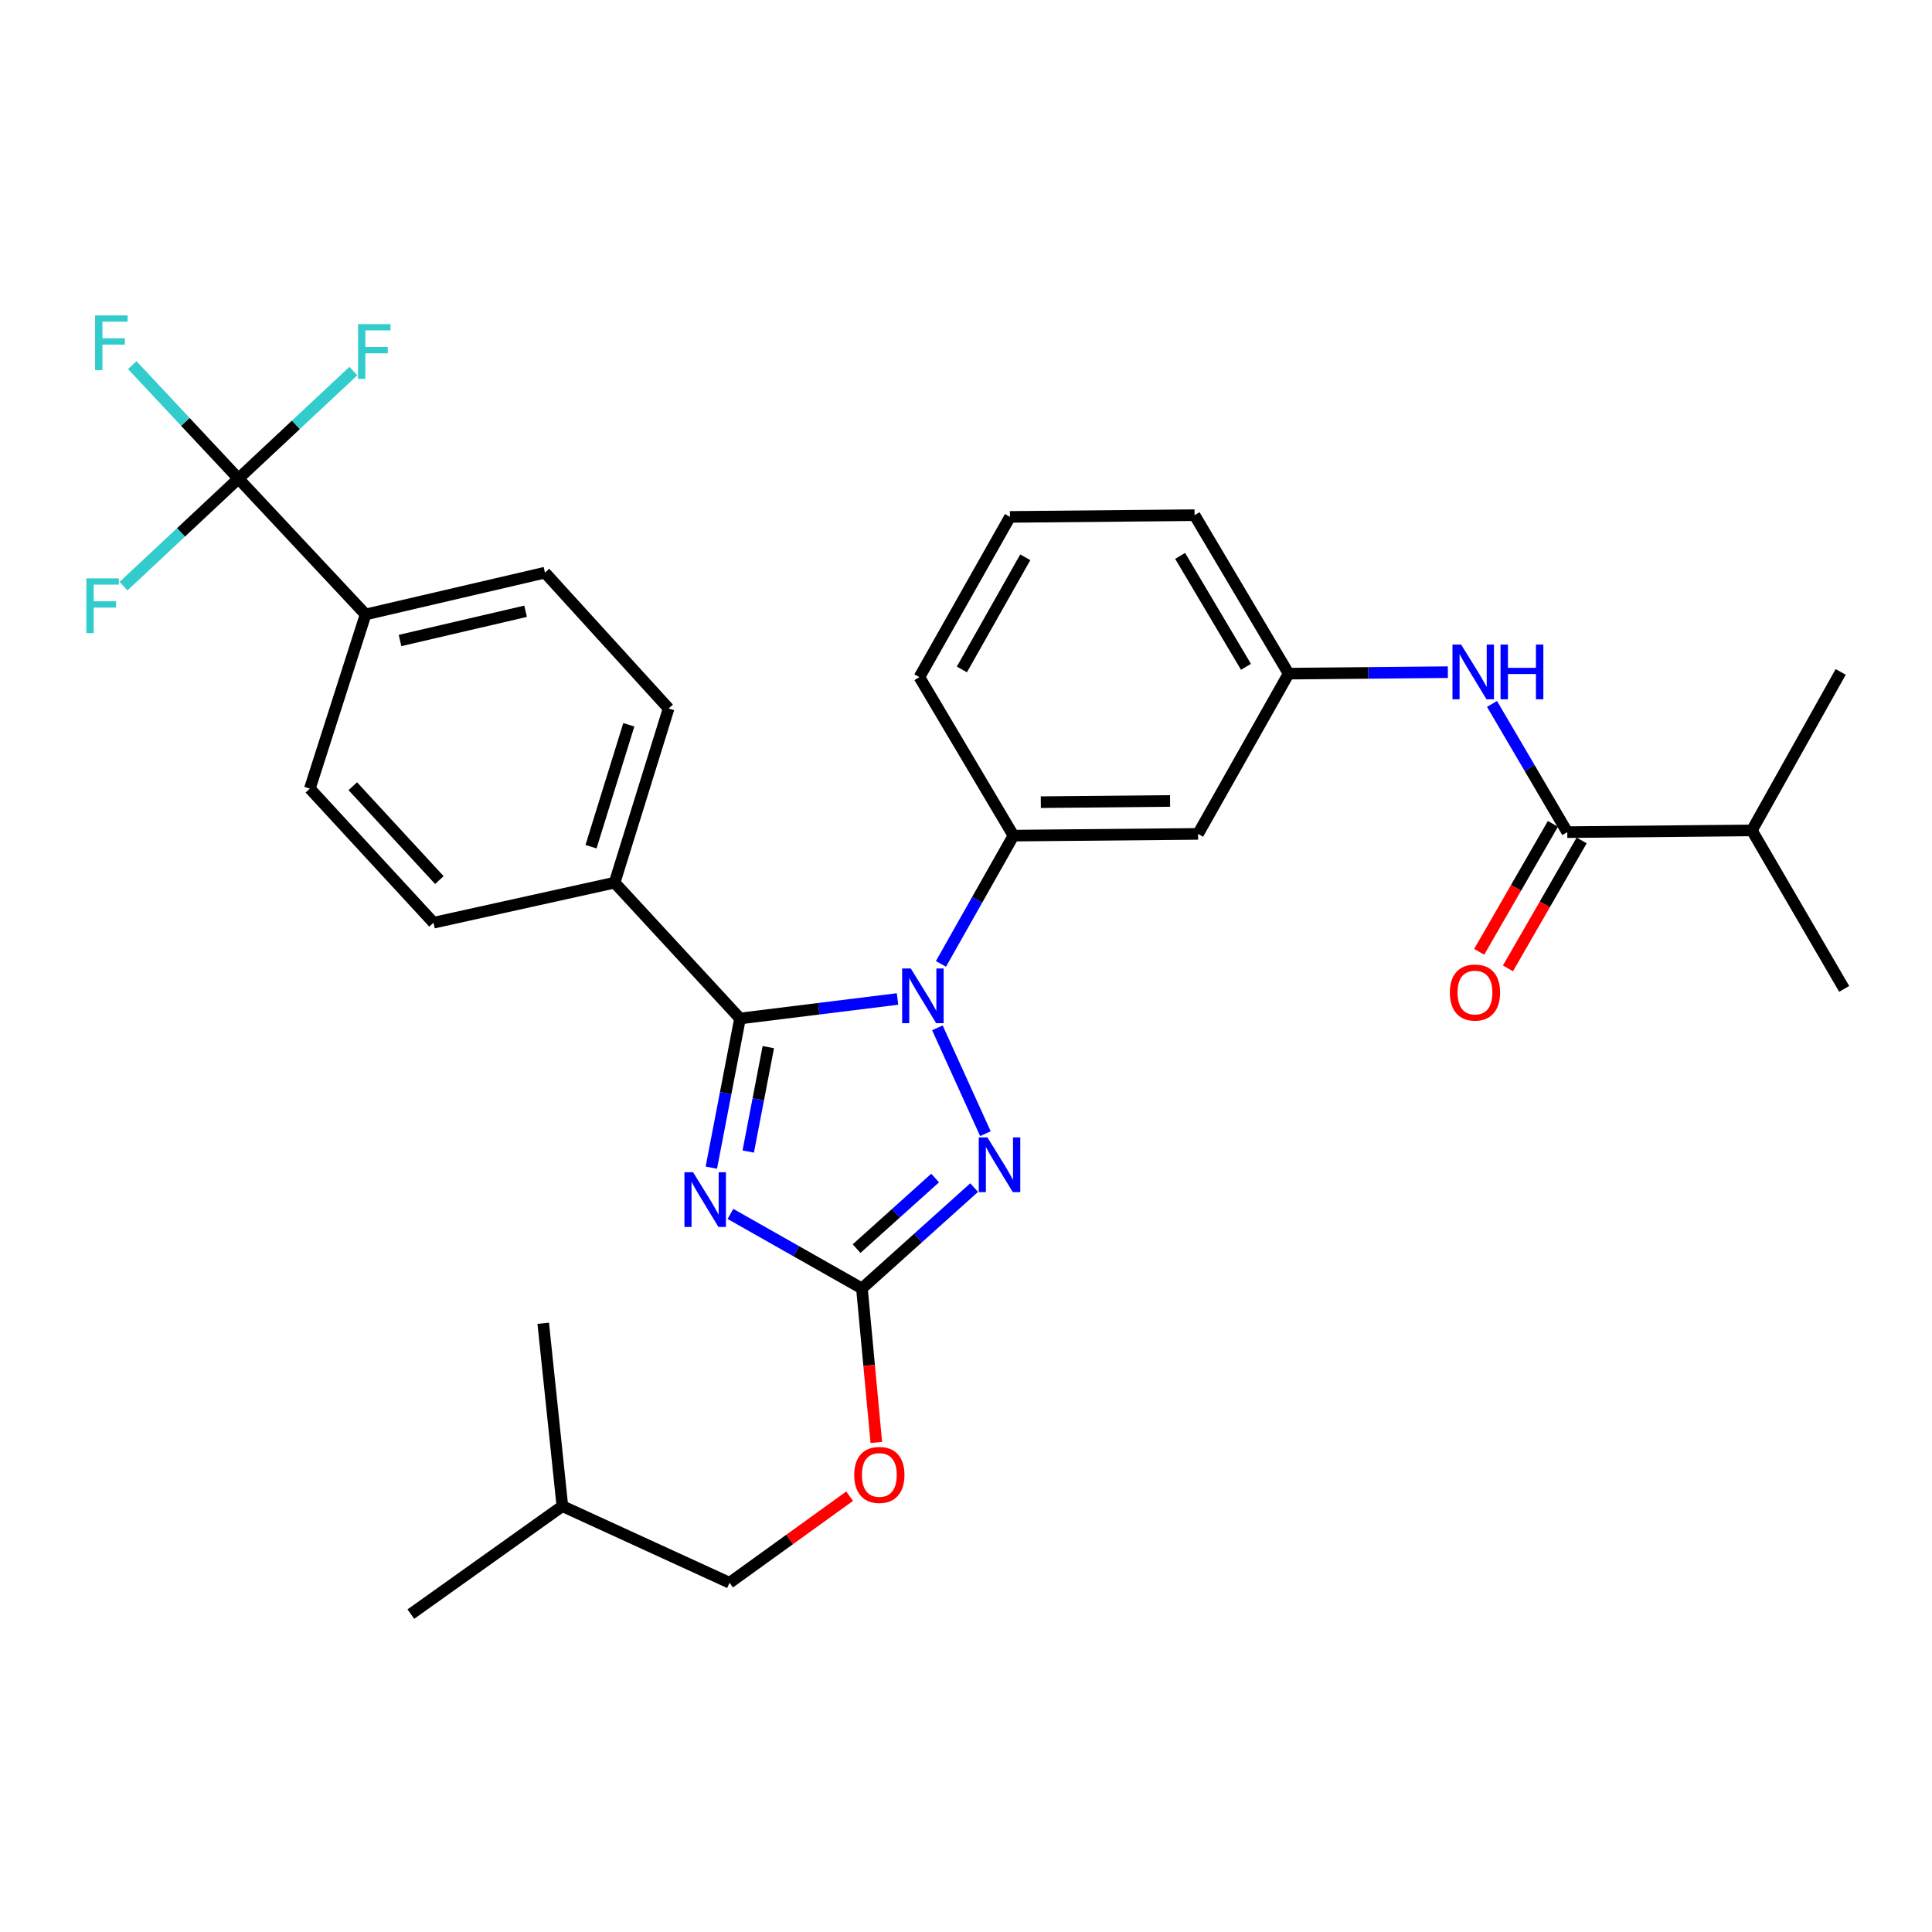 <?xml version='1.0' encoding='iso-8859-1'?>
<svg version='1.1' baseProfile='full'
              xmlns='http://www.w3.org/2000/svg'
                      xmlns:rdkit='http://www.rdkit.org/xml'
                      xmlns:xlink='http://www.w3.org/1999/xlink'
                  xml:space='preserve'
width='1000px' height='1000px' viewBox='0 0 1000 1000'>
<!-- END OF HEADER -->
<rect style='opacity:1.0;fill:#FFFFFF;stroke:none' width='1000' height='1000' x='0' y='0'> </rect>
<path class='bond-0' d='M 906.772,429.818 L 954.545,511.848' style='fill:none;fill-rule:evenodd;stroke:#000000;stroke-width:6px;stroke-linecap:butt;stroke-linejoin:miter;stroke-opacity:1' />
<path class='bond-1' d='M 906.772,429.818 L 952.741,347.787' style='fill:none;fill-rule:evenodd;stroke:#000000;stroke-width:6px;stroke-linecap:butt;stroke-linejoin:miter;stroke-opacity:1' />
<path class='bond-2' d='M 906.772,429.818 L 811.217,430.715' style='fill:none;fill-rule:evenodd;stroke:#000000;stroke-width:6px;stroke-linecap:butt;stroke-linejoin:miter;stroke-opacity:1' />
<path class='bond-3' d='M 772.26,364.351 L 791.738,397.533' style='fill:none;fill-rule:evenodd;stroke:#0000FF;stroke-width:6px;stroke-linecap:butt;stroke-linejoin:miter;stroke-opacity:1' />
<path class='bond-3' d='M 791.738,397.533 L 811.217,430.715' style='fill:none;fill-rule:evenodd;stroke:#000000;stroke-width:6px;stroke-linecap:butt;stroke-linejoin:miter;stroke-opacity:1' />
<path class='bond-4' d='M 749.408,347.911 L 708.199,348.297' style='fill:none;fill-rule:evenodd;stroke:#0000FF;stroke-width:6px;stroke-linecap:butt;stroke-linejoin:miter;stroke-opacity:1' />
<path class='bond-4' d='M 708.199,348.297 L 666.991,348.684' style='fill:none;fill-rule:evenodd;stroke:#000000;stroke-width:6px;stroke-linecap:butt;stroke-linejoin:miter;stroke-opacity:1' />
<path class='bond-5' d='M 803.773,426.427 L 784.7,459.539' style='fill:none;fill-rule:evenodd;stroke:#000000;stroke-width:6px;stroke-linecap:butt;stroke-linejoin:miter;stroke-opacity:1' />
<path class='bond-5' d='M 784.7,459.539 L 765.626,492.651' style='fill:none;fill-rule:evenodd;stroke:#FF0000;stroke-width:6px;stroke-linecap:butt;stroke-linejoin:miter;stroke-opacity:1' />
<path class='bond-5' d='M 818.661,435.003 L 799.587,468.115' style='fill:none;fill-rule:evenodd;stroke:#000000;stroke-width:6px;stroke-linecap:butt;stroke-linejoin:miter;stroke-opacity:1' />
<path class='bond-5' d='M 799.587,468.115 L 780.514,501.227' style='fill:none;fill-rule:evenodd;stroke:#FF0000;stroke-width:6px;stroke-linecap:butt;stroke-linejoin:miter;stroke-opacity:1' />
<path class='bond-6' d='M 485.196,532.007 L 510.046,586.783' style='fill:none;fill-rule:evenodd;stroke:#0000FF;stroke-width:6px;stroke-linecap:butt;stroke-linejoin:miter;stroke-opacity:1' />
<path class='bond-7' d='M 464.559,517.072 L 423.796,522.12' style='fill:none;fill-rule:evenodd;stroke:#0000FF;stroke-width:6px;stroke-linecap:butt;stroke-linejoin:miter;stroke-opacity:1' />
<path class='bond-7' d='M 423.796,522.12 L 383.034,527.168' style='fill:none;fill-rule:evenodd;stroke:#000000;stroke-width:6px;stroke-linecap:butt;stroke-linejoin:miter;stroke-opacity:1' />
<path class='bond-8' d='M 487.033,498.905 L 505.796,465.712' style='fill:none;fill-rule:evenodd;stroke:#0000FF;stroke-width:6px;stroke-linecap:butt;stroke-linejoin:miter;stroke-opacity:1' />
<path class='bond-8' d='M 505.796,465.712 L 524.559,432.519' style='fill:none;fill-rule:evenodd;stroke:#000000;stroke-width:6px;stroke-linecap:butt;stroke-linejoin:miter;stroke-opacity:1' />
<path class='bond-9' d='M 504.219,614.692 L 475.178,640.79' style='fill:none;fill-rule:evenodd;stroke:#0000FF;stroke-width:6px;stroke-linecap:butt;stroke-linejoin:miter;stroke-opacity:1' />
<path class='bond-9' d='M 475.178,640.79 L 446.137,666.889' style='fill:none;fill-rule:evenodd;stroke:#000000;stroke-width:6px;stroke-linecap:butt;stroke-linejoin:miter;stroke-opacity:1' />
<path class='bond-9' d='M 484.022,609.742 L 463.693,628.011' style='fill:none;fill-rule:evenodd;stroke:#0000FF;stroke-width:6px;stroke-linecap:butt;stroke-linejoin:miter;stroke-opacity:1' />
<path class='bond-9' d='M 463.693,628.011 L 443.365,646.28' style='fill:none;fill-rule:evenodd;stroke:#000000;stroke-width:6px;stroke-linecap:butt;stroke-linejoin:miter;stroke-opacity:1' />
<path class='bond-10' d='M 446.137,666.889 L 412.106,647.607' style='fill:none;fill-rule:evenodd;stroke:#000000;stroke-width:6px;stroke-linecap:butt;stroke-linejoin:miter;stroke-opacity:1' />
<path class='bond-10' d='M 412.106,647.607 L 378.075,628.326' style='fill:none;fill-rule:evenodd;stroke:#0000FF;stroke-width:6px;stroke-linecap:butt;stroke-linejoin:miter;stroke-opacity:1' />
<path class='bond-11' d='M 446.137,666.889 L 449.86,706.744' style='fill:none;fill-rule:evenodd;stroke:#000000;stroke-width:6px;stroke-linecap:butt;stroke-linejoin:miter;stroke-opacity:1' />
<path class='bond-11' d='M 449.86,706.744 L 453.583,746.6' style='fill:none;fill-rule:evenodd;stroke:#FF0000;stroke-width:6px;stroke-linecap:butt;stroke-linejoin:miter;stroke-opacity:1' />
<path class='bond-12' d='M 368.186,604.373 L 375.61,565.77' style='fill:none;fill-rule:evenodd;stroke:#0000FF;stroke-width:6px;stroke-linecap:butt;stroke-linejoin:miter;stroke-opacity:1' />
<path class='bond-12' d='M 375.61,565.77 L 383.034,527.168' style='fill:none;fill-rule:evenodd;stroke:#000000;stroke-width:6px;stroke-linecap:butt;stroke-linejoin:miter;stroke-opacity:1' />
<path class='bond-12' d='M 387.285,596.037 L 392.482,569.015' style='fill:none;fill-rule:evenodd;stroke:#0000FF;stroke-width:6px;stroke-linecap:butt;stroke-linejoin:miter;stroke-opacity:1' />
<path class='bond-12' d='M 392.482,569.015 L 397.679,541.993' style='fill:none;fill-rule:evenodd;stroke:#000000;stroke-width:6px;stroke-linecap:butt;stroke-linejoin:miter;stroke-opacity:1' />
<path class='bond-13' d='M 383.034,527.168 L 318.128,456.859' style='fill:none;fill-rule:evenodd;stroke:#000000;stroke-width:6px;stroke-linecap:butt;stroke-linejoin:miter;stroke-opacity:1' />
<path class='bond-14' d='M 522.755,267.551 L 475.879,350.488' style='fill:none;fill-rule:evenodd;stroke:#000000;stroke-width:6px;stroke-linecap:butt;stroke-linejoin:miter;stroke-opacity:1' />
<path class='bond-14' d='M 530.681,288.446 L 497.868,346.502' style='fill:none;fill-rule:evenodd;stroke:#000000;stroke-width:6px;stroke-linecap:butt;stroke-linejoin:miter;stroke-opacity:1' />
<path class='bond-15' d='M 522.755,267.551 L 618.311,266.654' style='fill:none;fill-rule:evenodd;stroke:#000000;stroke-width:6px;stroke-linecap:butt;stroke-linejoin:miter;stroke-opacity:1' />
<path class='bond-16' d='M 439.758,774.437 L 408.69,796.837' style='fill:none;fill-rule:evenodd;stroke:#FF0000;stroke-width:6px;stroke-linecap:butt;stroke-linejoin:miter;stroke-opacity:1' />
<path class='bond-16' d='M 408.69,796.837 L 377.622,819.238' style='fill:none;fill-rule:evenodd;stroke:#000000;stroke-width:6px;stroke-linecap:butt;stroke-linejoin:miter;stroke-opacity:1' />
<path class='bond-17' d='M 475.879,350.488 L 524.559,432.519' style='fill:none;fill-rule:evenodd;stroke:#000000;stroke-width:6px;stroke-linecap:butt;stroke-linejoin:miter;stroke-opacity:1' />
<path class='bond-18' d='M 618.311,266.654 L 666.991,348.684' style='fill:none;fill-rule:evenodd;stroke:#000000;stroke-width:6px;stroke-linecap:butt;stroke-linejoin:miter;stroke-opacity:1' />
<path class='bond-18' d='M 610.837,287.727 L 644.913,345.148' style='fill:none;fill-rule:evenodd;stroke:#000000;stroke-width:6px;stroke-linecap:butt;stroke-linejoin:miter;stroke-opacity:1' />
<path class='bond-19' d='M 212.664,835.455 L 291.086,779.568' style='fill:none;fill-rule:evenodd;stroke:#000000;stroke-width:6px;stroke-linecap:butt;stroke-linejoin:miter;stroke-opacity:1' />
<path class='bond-20' d='M 291.086,779.568 L 377.622,819.238' style='fill:none;fill-rule:evenodd;stroke:#000000;stroke-width:6px;stroke-linecap:butt;stroke-linejoin:miter;stroke-opacity:1' />
<path class='bond-21' d='M 291.086,779.568 L 281.169,684.919' style='fill:none;fill-rule:evenodd;stroke:#000000;stroke-width:6px;stroke-linecap:butt;stroke-linejoin:miter;stroke-opacity:1' />
<path class='bond-22' d='M 123.418,247.726 L 189.231,318.035' style='fill:none;fill-rule:evenodd;stroke:#000000;stroke-width:6px;stroke-linecap:butt;stroke-linejoin:miter;stroke-opacity:1' />
<path class='bond-23' d='M 123.418,247.726 L 95.939,218.358' style='fill:none;fill-rule:evenodd;stroke:#000000;stroke-width:6px;stroke-linecap:butt;stroke-linejoin:miter;stroke-opacity:1' />
<path class='bond-23' d='M 95.939,218.358 L 68.46,188.989' style='fill:none;fill-rule:evenodd;stroke:#33CCCC;stroke-width:6px;stroke-linecap:butt;stroke-linejoin:miter;stroke-opacity:1' />
<path class='bond-24' d='M 123.418,247.726 L 93.677,275.561' style='fill:none;fill-rule:evenodd;stroke:#000000;stroke-width:6px;stroke-linecap:butt;stroke-linejoin:miter;stroke-opacity:1' />
<path class='bond-24' d='M 93.677,275.561 L 63.936,303.396' style='fill:none;fill-rule:evenodd;stroke:#33CCCC;stroke-width:6px;stroke-linecap:butt;stroke-linejoin:miter;stroke-opacity:1' />
<path class='bond-25' d='M 123.418,247.726 L 153.163,219.891' style='fill:none;fill-rule:evenodd;stroke:#000000;stroke-width:6px;stroke-linecap:butt;stroke-linejoin:miter;stroke-opacity:1' />
<path class='bond-25' d='M 153.163,219.891 L 182.908,192.055' style='fill:none;fill-rule:evenodd;stroke:#33CCCC;stroke-width:6px;stroke-linecap:butt;stroke-linejoin:miter;stroke-opacity:1' />
<path class='bond-26' d='M 189.231,318.035 L 282.076,296.406' style='fill:none;fill-rule:evenodd;stroke:#000000;stroke-width:6px;stroke-linecap:butt;stroke-linejoin:miter;stroke-opacity:1' />
<path class='bond-26' d='M 207.056,331.524 L 272.047,316.384' style='fill:none;fill-rule:evenodd;stroke:#000000;stroke-width:6px;stroke-linecap:butt;stroke-linejoin:miter;stroke-opacity:1' />
<path class='bond-27' d='M 189.231,318.035 L 160.376,408.179' style='fill:none;fill-rule:evenodd;stroke:#000000;stroke-width:6px;stroke-linecap:butt;stroke-linejoin:miter;stroke-opacity:1' />
<path class='bond-28' d='M 318.128,456.859 L 224.385,477.591' style='fill:none;fill-rule:evenodd;stroke:#000000;stroke-width:6px;stroke-linecap:butt;stroke-linejoin:miter;stroke-opacity:1' />
<path class='bond-29' d='M 318.128,456.859 L 346.076,366.715' style='fill:none;fill-rule:evenodd;stroke:#000000;stroke-width:6px;stroke-linecap:butt;stroke-linejoin:miter;stroke-opacity:1' />
<path class='bond-29' d='M 305.909,438.249 L 325.473,375.149' style='fill:none;fill-rule:evenodd;stroke:#000000;stroke-width:6px;stroke-linecap:butt;stroke-linejoin:miter;stroke-opacity:1' />
<path class='bond-30' d='M 282.076,296.406 L 346.076,366.715' style='fill:none;fill-rule:evenodd;stroke:#000000;stroke-width:6px;stroke-linecap:butt;stroke-linejoin:miter;stroke-opacity:1' />
<path class='bond-31' d='M 160.376,408.179 L 224.385,477.591' style='fill:none;fill-rule:evenodd;stroke:#000000;stroke-width:6px;stroke-linecap:butt;stroke-linejoin:miter;stroke-opacity:1' />
<path class='bond-31' d='M 182.608,406.943 L 227.414,455.532' style='fill:none;fill-rule:evenodd;stroke:#000000;stroke-width:6px;stroke-linecap:butt;stroke-linejoin:miter;stroke-opacity:1' />
<path class='bond-32' d='M 620.115,431.622 L 666.991,348.684' style='fill:none;fill-rule:evenodd;stroke:#000000;stroke-width:6px;stroke-linecap:butt;stroke-linejoin:miter;stroke-opacity:1' />
<path class='bond-33' d='M 620.115,431.622 L 524.559,432.519' style='fill:none;fill-rule:evenodd;stroke:#000000;stroke-width:6px;stroke-linecap:butt;stroke-linejoin:miter;stroke-opacity:1' />
<path class='bond-33' d='M 605.62,414.576 L 538.731,415.204' style='fill:none;fill-rule:evenodd;stroke:#000000;stroke-width:6px;stroke-linecap:butt;stroke-linejoin:miter;stroke-opacity:1' />
<path  class='atom-1' d='M 756.277 333.627
L 765.557 348.627
Q 766.477 350.107, 767.957 352.787
Q 769.437 355.467, 769.517 355.627
L 769.517 333.627
L 773.277 333.627
L 773.277 361.947
L 769.397 361.947
L 759.437 345.547
Q 758.277 343.627, 757.037 341.427
Q 755.837 339.227, 755.477 338.547
L 755.477 361.947
L 751.797 361.947
L 751.797 333.627
L 756.277 333.627
' fill='#0000FF'/>
<path  class='atom-1' d='M 776.677 333.627
L 780.517 333.627
L 780.517 345.667
L 794.997 345.667
L 794.997 333.627
L 798.837 333.627
L 798.837 361.947
L 794.997 361.947
L 794.997 348.867
L 780.517 348.867
L 780.517 361.947
L 776.677 361.947
L 776.677 333.627
' fill='#0000FF'/>
<path  class='atom-3' d='M 750.444 513.732
Q 750.444 506.932, 753.804 503.132
Q 757.164 499.332, 763.444 499.332
Q 769.724 499.332, 773.084 503.132
Q 776.444 506.932, 776.444 513.732
Q 776.444 520.612, 773.044 524.532
Q 769.644 528.412, 763.444 528.412
Q 757.204 528.412, 753.804 524.532
Q 750.444 520.652, 750.444 513.732
M 763.444 525.212
Q 767.764 525.212, 770.084 522.332
Q 772.444 519.412, 772.444 513.732
Q 772.444 508.172, 770.084 505.372
Q 767.764 502.532, 763.444 502.532
Q 759.124 502.532, 756.764 505.332
Q 754.444 508.132, 754.444 513.732
Q 754.444 519.452, 756.764 522.332
Q 759.124 525.212, 763.444 525.212
' fill='#FF0000'/>
<path  class='atom-5' d='M 471.423 501.286
L 480.703 516.286
Q 481.623 517.766, 483.103 520.446
Q 484.583 523.126, 484.663 523.286
L 484.663 501.286
L 488.423 501.286
L 488.423 529.606
L 484.543 529.606
L 474.583 513.206
Q 473.423 511.286, 472.183 509.086
Q 470.983 506.886, 470.623 506.206
L 470.623 529.606
L 466.943 529.606
L 466.943 501.286
L 471.423 501.286
' fill='#0000FF'/>
<path  class='atom-6' d='M 511.092 588.729
L 520.372 603.729
Q 521.292 605.209, 522.772 607.889
Q 524.252 610.569, 524.332 610.729
L 524.332 588.729
L 528.092 588.729
L 528.092 617.049
L 524.212 617.049
L 514.252 600.649
Q 513.092 598.729, 511.852 596.529
Q 510.652 594.329, 510.292 593.649
L 510.292 617.049
L 506.612 617.049
L 506.612 588.729
L 511.092 588.729
' fill='#0000FF'/>
<path  class='atom-8' d='M 358.743 606.76
L 368.023 621.76
Q 368.943 623.24, 370.423 625.92
Q 371.903 628.6, 371.983 628.76
L 371.983 606.76
L 375.743 606.76
L 375.743 635.08
L 371.863 635.08
L 361.903 618.68
Q 360.743 616.76, 359.503 614.56
Q 358.303 612.36, 357.943 611.68
L 357.943 635.08
L 354.263 635.08
L 354.263 606.76
L 358.743 606.76
' fill='#0000FF'/>
<path  class='atom-11' d='M 442.147 763.422
Q 442.147 756.622, 445.507 752.822
Q 448.867 749.022, 455.147 749.022
Q 461.427 749.022, 464.787 752.822
Q 468.147 756.622, 468.147 763.422
Q 468.147 770.302, 464.747 774.222
Q 461.347 778.102, 455.147 778.102
Q 448.907 778.102, 445.507 774.222
Q 442.147 770.342, 442.147 763.422
M 455.147 774.902
Q 459.467 774.902, 461.787 772.022
Q 464.147 769.102, 464.147 763.422
Q 464.147 757.862, 461.787 755.062
Q 459.467 752.222, 455.147 752.222
Q 450.827 752.222, 448.467 755.022
Q 446.147 757.822, 446.147 763.422
Q 446.147 769.142, 448.467 772.022
Q 450.827 774.902, 455.147 774.902
' fill='#FF0000'/>
<path  class='atom-23' d='M 49.213 163.257
L 66.053 163.257
L 66.053 166.497
L 53.013 166.497
L 53.013 175.097
L 64.613 175.097
L 64.613 178.377
L 53.013 178.377
L 53.013 191.577
L 49.213 191.577
L 49.213 163.257
' fill='#33CCCC'/>
<path  class='atom-24' d='M 44.689 299.37
L 61.529 299.37
L 61.529 302.61
L 48.489 302.61
L 48.489 311.21
L 60.089 311.21
L 60.089 314.49
L 48.489 314.49
L 48.489 327.69
L 44.689 327.69
L 44.689 299.37
' fill='#33CCCC'/>
<path  class='atom-25' d='M 185.316 167.762
L 202.156 167.762
L 202.156 171.002
L 189.116 171.002
L 189.116 179.602
L 200.716 179.602
L 200.716 182.882
L 189.116 182.882
L 189.116 196.082
L 185.316 196.082
L 185.316 167.762
' fill='#33CCCC'/>
</svg>
